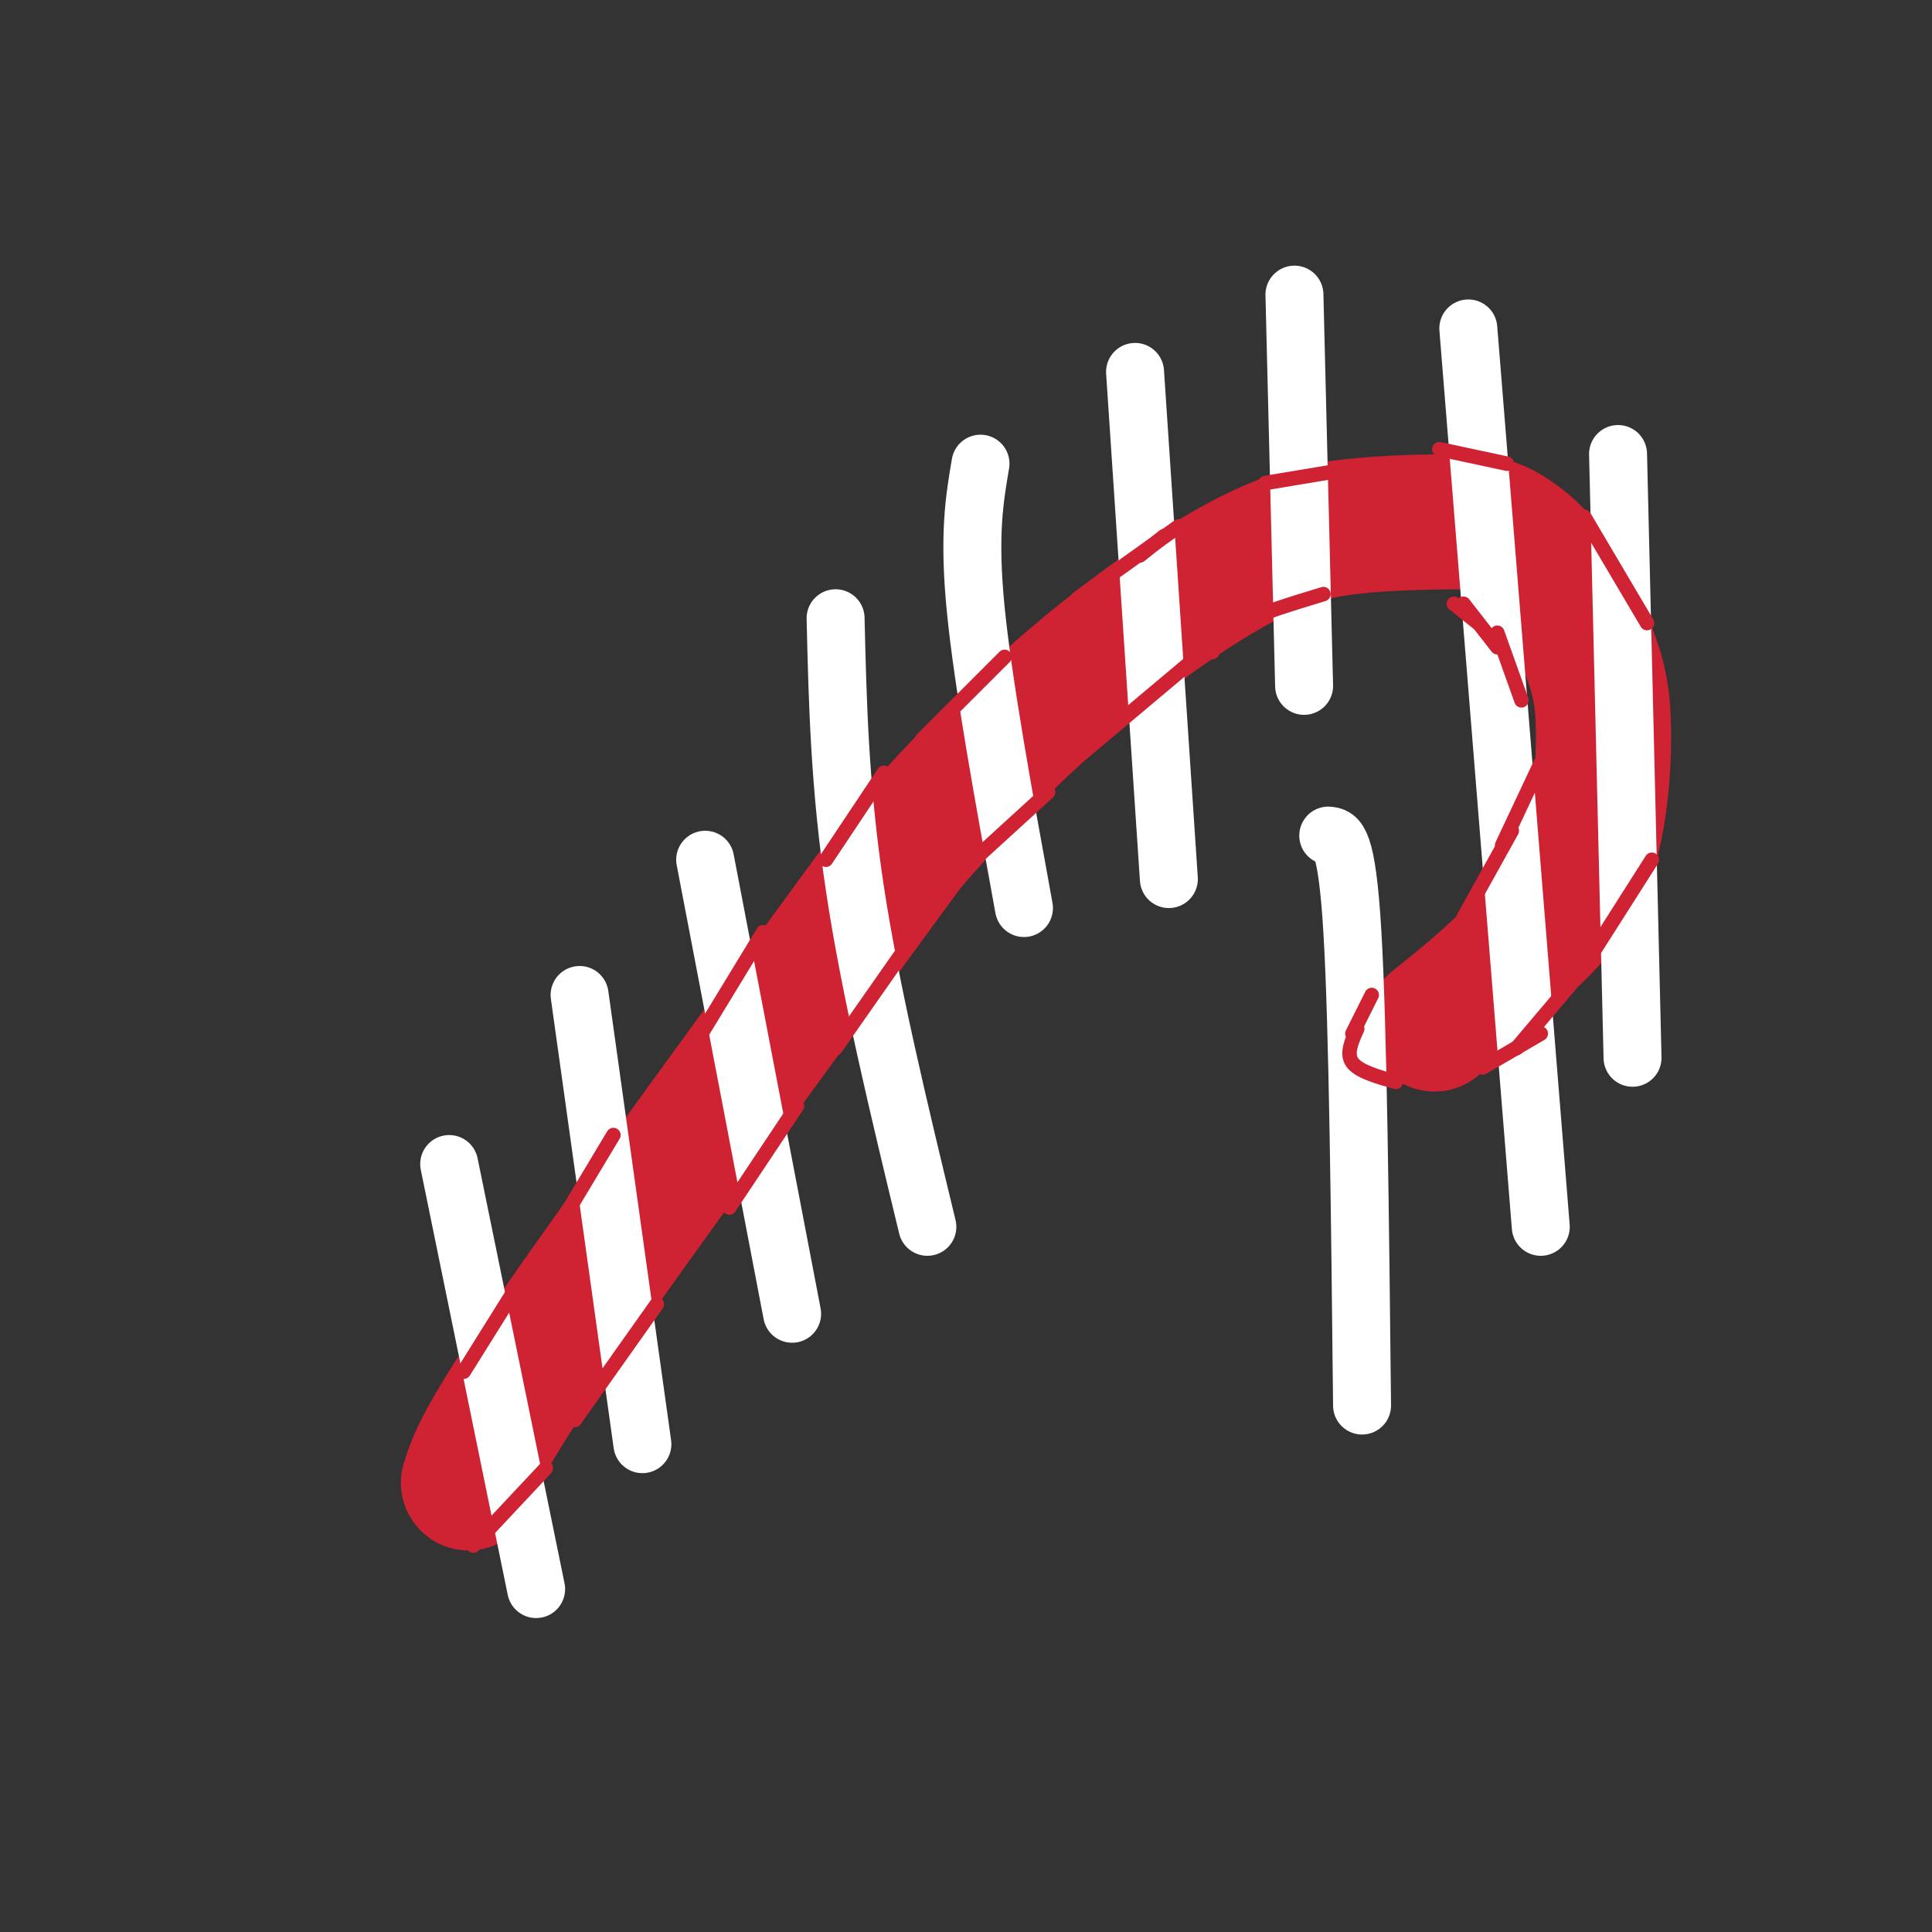 <svg viewBox='0 0 400 400' version='1.1' xmlns='http://www.w3.org/2000/svg' xmlns:xlink='http://www.w3.org/1999/xlink'><rect x="0" y="0" width="400" height="400" fill="#333333" stroke="none"/><g fill='none' stroke='#cf2233' stroke-width='28' stroke-linecap='round' stroke-linejoin='round'><path d='M97,307c1.417,-4.500 2.833,-9.000 18,-31c15.167,-22.000 44.083,-61.500 73,-101'/><path d='M188,175c23.524,-27.143 45.833,-44.500 61,-54c15.167,-9.500 23.190,-11.143 31,-12c7.810,-0.857 15.405,-0.929 23,-1'/><path d='M303,108c5.453,0.252 7.586,1.383 10,3c2.414,1.617 5.108,3.721 8,8c2.892,4.279 5.981,10.735 8,16c2.019,5.265 2.967,9.341 3,17c0.033,7.659 -0.848,18.903 -4,27c-3.152,8.097 -8.576,13.049 -14,18'/><path d='M314,197c-5.167,5.500 -11.083,10.250 -17,15'/></g>
<g fill='none' stroke='#ffffff' stroke-width='12' stroke-linecap='round' stroke-linejoin='round'><path d='M93,241c0.000,0.000 18.000,88.000 18,88'/><path d='M120,206c0.000,0.000 13.000,93.000 13,93'/><path d='M146,178c0.000,0.000 18.000,94.000 18,94'/><path d='M173,128c0.417,17.500 0.833,35.000 4,56c3.167,21.000 9.083,45.500 15,70'/><path d='M203,96c-1.250,7.333 -2.500,14.667 -1,30c1.500,15.333 5.750,38.667 10,62'/><path d='M235,77c0.000,0.000 7.000,105.000 7,105'/><path d='M268,61c0.000,0.000 2.000,81.000 2,81'/><path d='M304,68c0.000,0.000 15.000,186.000 15,186'/><path d='M335,94c0.000,0.000 3.000,125.000 3,125'/><path d='M275,173c1.917,0.167 3.833,0.333 5,20c1.167,19.667 1.583,58.833 2,98'/></g>
<g fill='none' stroke='#cf2233' stroke-width='3' stroke-linecap='round' stroke-linejoin='round'><path d='M106,268c0.000,0.000 -10.000,16.000 -10,16'/><path d='M127,235c0.000,0.000 -12.000,20.000 -12,20'/><path d='M158,193c0.000,0.000 -14.000,23.000 -14,23'/><path d='M183,160c0.000,0.000 -12.000,18.000 -12,18'/><path d='M208,136c0.000,0.000 -17.000,17.000 -17,17'/><path d='M241,111c0.000,0.000 -5.000,4.000 -5,4'/><path d='M244,109c0.000,0.000 -21.000,15.000 -21,15'/><path d='M262,100c0.000,0.000 18.000,-3.000 18,-3'/><path d='M303,125c0.000,0.000 7.000,9.000 7,9'/><path d='M310,131c0.000,0.000 5.000,14.000 5,14'/><path d='M319,158c0.000,0.000 -8.000,17.000 -8,17'/><path d='M313,172c0.000,0.000 -10.000,18.000 -10,18'/><path d='M284,206c0.000,0.000 -4.000,8.000 -4,8'/><path d='M281,213c-1.167,2.583 -2.333,5.167 -1,7c1.333,1.833 5.167,2.917 9,4'/><path d='M307,221c0.000,0.000 12.000,-7.000 12,-7'/><path d='M325,204c0.000,0.000 -11.000,13.000 -11,13'/><path d='M298,93c0.000,0.000 14.000,3.000 14,3'/><path d='M328,107c0.000,0.000 13.000,22.000 13,22'/><path d='M342,178c0.000,0.000 -14.000,22.000 -14,22'/><path d='M113,304c0.000,0.000 -15.000,16.000 -15,16'/><path d='M136,270c0.000,0.000 -17.000,24.000 -17,24'/><path d='M165,229c0.000,0.000 -14.000,21.000 -14,21'/><path d='M187,197c0.000,0.000 -14.000,20.000 -14,20'/><path d='M217,164c0.000,0.000 -23.000,21.000 -23,21'/><path d='M249,135c0.000,0.000 -25.000,21.000 -25,21'/><path d='M274,123c-6.583,2.000 -13.167,4.000 -17,6c-3.833,2.000 -4.917,4.000 -6,6'/><path d='M301,125c0.000,0.000 5.000,4.000 5,4'/></g>
</svg>